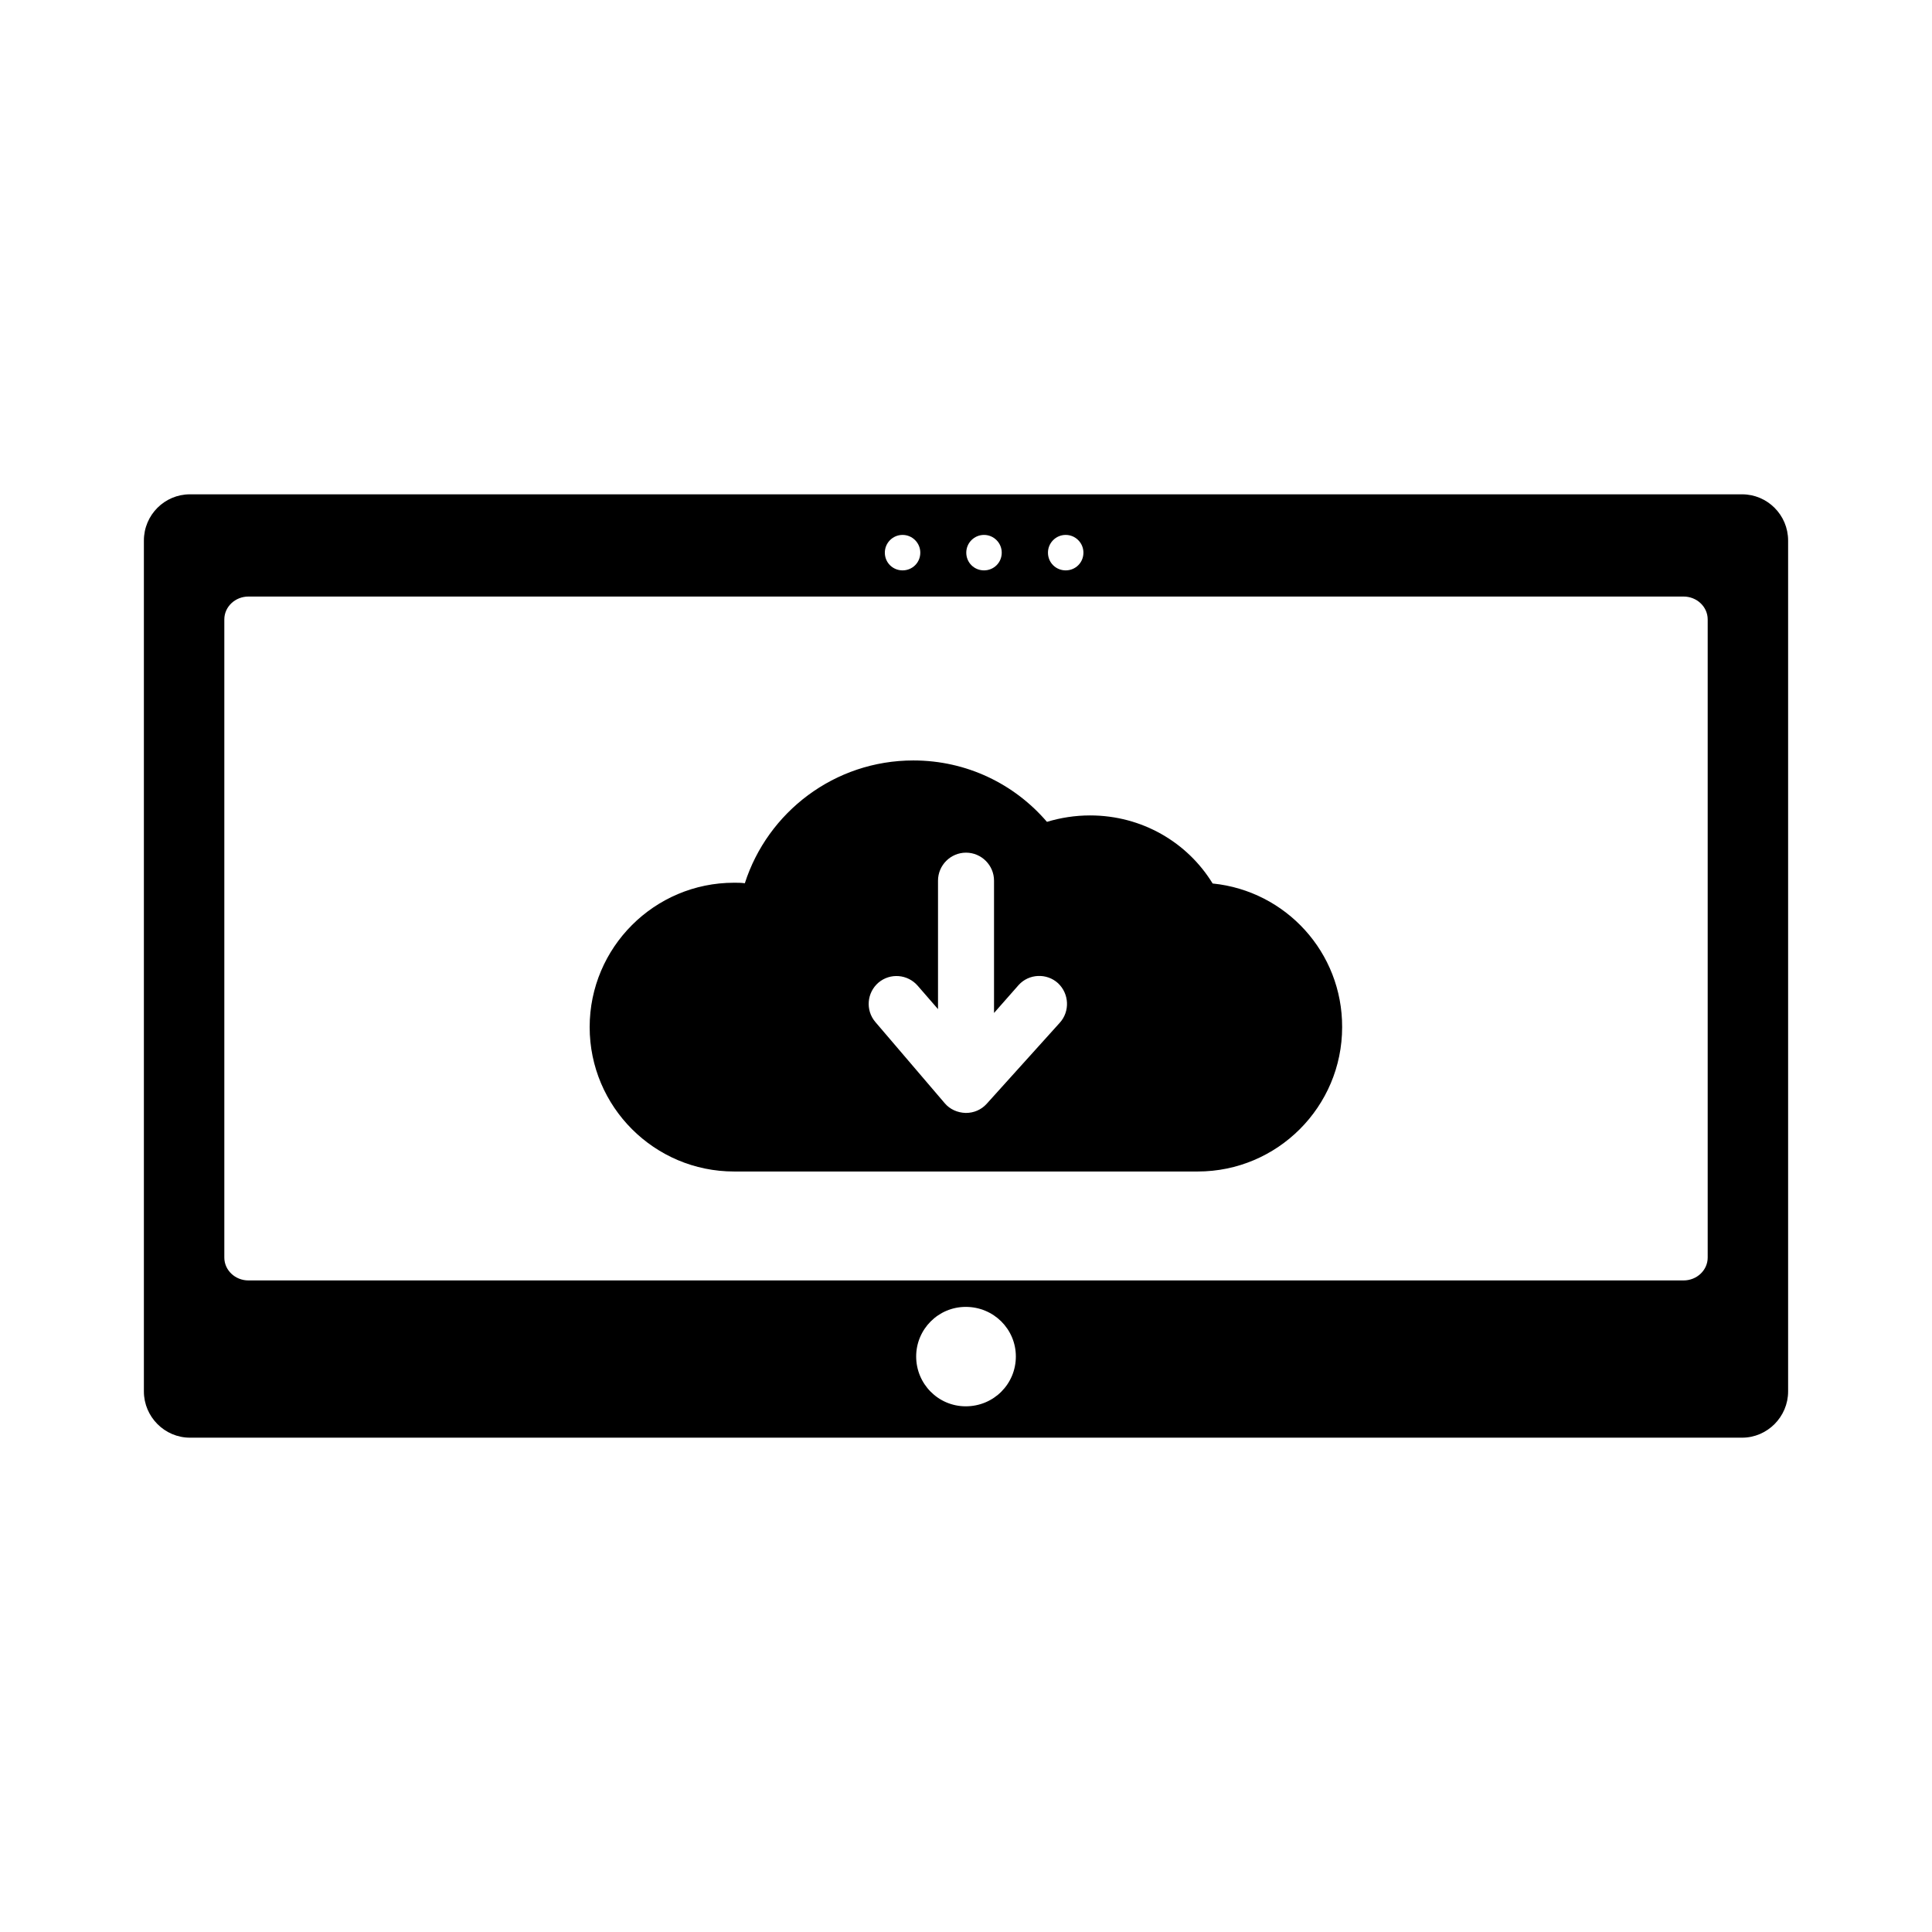 <?xml version="1.0" encoding="UTF-8"?>
<!-- Uploaded to: SVG Repo, www.svgrepo.com, Generator: SVG Repo Mixer Tools -->
<svg fill="#000000" width="800px" height="800px" version="1.1" viewBox="144 144 512 512" xmlns="http://www.w3.org/2000/svg">
 <g>
  <path d="m605.68 275h-411.36c-6.672 0-12.188 5.445-12.188 12.254v225.49c0 6.738 5.516 12.254 12.188 12.254h411.36c6.672 0 12.188-5.516 12.188-12.254v-225.49c0-6.809-5.516-12.254-12.188-12.254zm-179.26 10.758c2.586 0 4.699 2.109 4.699 4.699 0 2.656-2.109 4.699-4.699 4.699-2.586 0-4.699-2.043-4.699-4.699 0-2.59 2.113-4.699 4.699-4.699zm-21.648 0c2.586 0 4.699 2.109 4.699 4.699 0 2.656-2.109 4.699-4.699 4.699-2.586 0-4.699-2.043-4.699-4.699 0-2.59 2.109-4.699 4.699-4.699zm-21.582 0c2.586 0 4.699 2.109 4.699 4.699 0 2.656-2.109 4.699-4.699 4.699-2.586 0-4.699-2.043-4.699-4.699 0-2.59 2.109-4.699 4.699-4.699zm16.746 230.93c-7.285 0-13.141-5.922-13.141-13.207 0-7.215 5.856-13.141 13.141-13.141 7.422 0 13.277 5.922 13.277 13.141 0 7.285-5.856 13.207-13.277 13.207zm196.62-39.418c0 3.336-2.859 6.059-6.398 6.059h-380.31c-3.539 0-6.398-2.723-6.398-6.059v-169.12c0-3.336 2.859-6.059 6.398-6.059h380.31c3.539 0 6.398 2.723 6.398 6.059z"/>
  <path d="m465.43 378.14h-0.066c-6.672-10.895-18.723-18.043-32.477-18.043-4.016 0-7.828 0.613-11.438 1.703-8.578-10.008-21.242-16.273-35.402-16.273-20.902 0-38.602 13.684-44.66 32.543-0.953-0.137-1.906-0.137-2.859-0.137-21.105 0-38.262 17.156-38.262 38.262s17.156 38.262 38.262 38.262h122.89c21.105 0 38.262-17.156 38.262-38.262 0.062-19.809-14.914-36.082-34.25-38.055zm-40.578 36.898-19.402 21.516c-1.43 1.566-3.402 2.383-5.445 2.383h-0.137c-2.109-0.066-4.152-0.953-5.516-2.586l-18.383-21.516c-2.656-3.133-2.246-7.762 0.816-10.418 3.133-2.656 7.762-2.246 10.418 0.816l5.379 6.195v-34.043c0-4.086 3.336-7.422 7.422-7.422s7.422 3.336 7.422 7.422v35.062l6.535-7.422c2.723-2.996 7.422-3.199 10.418-0.477 2.992 2.797 3.195 7.496 0.473 10.488z"/>
 </g>
</svg>